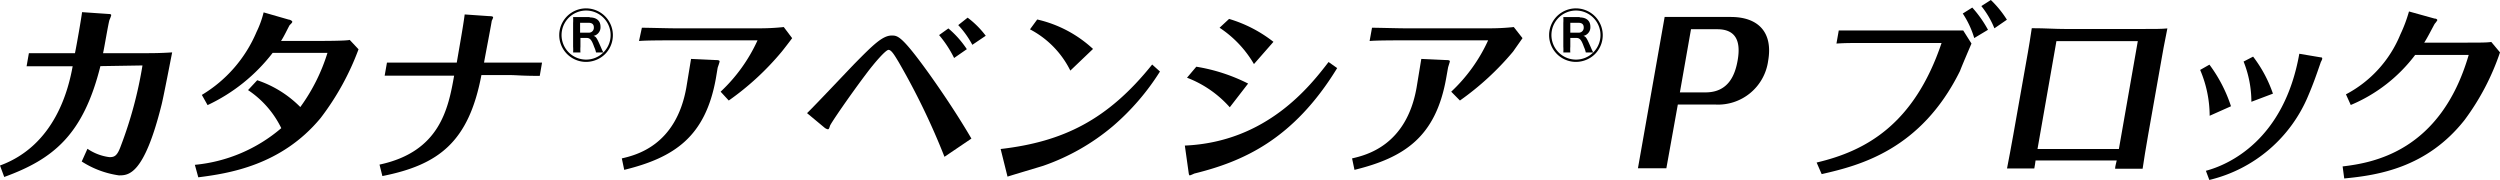 <svg xmlns="http://www.w3.org/2000/svg" width="218.11" height="15.69" viewBox="0 0 218.11 15.69"><g id="レイヤー_2" data-name="レイヤー 2"><g id="右バナー"><path d="M8.76,5.77c-1.5,6-4.11,8.11-8.39,9.67l-.37-1c4.87-1.78,6-6.8,6.34-8.66H4.74l-2.42,0,.2-1.14c.13,0,2.12,0,2.39,0H6.54c.13-.61.54-2.95.62-3.58l2.32.16c.21,0,.23.07.22.12a2.37,2.37,0,0,1-.15.4c-.11.36-.45,2.44-.56,2.9h3.26c1.06,0,1.7,0,2.77-.07-.13.65-.74,3.82-.92,4.55-1.54,6.18-2.9,6.18-3.73,6.18a8.1,8.1,0,0,1-3.24-1.21l.5-1.11a4.38,4.38,0,0,0,1.92.73c.45,0,.68-.11,1-1a35.76,35.76,0,0,0,1.88-7Z"/><path d="M17,14.38a13.55,13.55,0,0,0,7.54-3.2,8.39,8.39,0,0,0-2.9-3.32L22.44,7A9.54,9.54,0,0,1,26.2,9.34a16.11,16.11,0,0,0,2.37-4.73H23.79a15.44,15.44,0,0,1-5.68,4.56l-.5-.89a11.71,11.71,0,0,0,4.77-5.49A8.54,8.54,0,0,0,23,1.08l2.19.63c.09,0,.32.1.31.2s-.23.26-.26.33c-.26.5-.5,1-.72,1.33h3.27c.31,0,2.46,0,2.72-.09l.77.82a23,23,0,0,1-3.31,6c-3.42,4.13-8,4.83-10.67,5.17Z"/><path d="M47.09,6.62c-1.59,0-2.05-.07-2.6-.07H42c-1.1,5.81-3.7,7.83-8.64,8.81l-.25-1c5.26-1.12,6-4.87,6.51-7.76H36.27c-.62,0-.81,0-2.71,0l.2-1.14c1.07,0,1.78,0,2.7,0h3.39l.31-1.8c.11-.63.31-1.82.38-2.4l2.16.15c.27,0,.33.05.32.13a2.14,2.14,0,0,1-.12.28c0,.12-.57,3.06-.67,3.64h2.43c.45,0,1.5,0,2.63,0Z"/><path d="M60.29,5.14l2.17.1c.09,0,.33,0,.32.12s-.15.48-.17.56l-.15.9c-.91,5.12-3.64,6.93-8,8l-.21-1c1.2-.28,4.73-1.1,5.63-6.19Zm8.82-1.81c-.12.17-.76,1-.91,1.18a23.84,23.84,0,0,1-4.62,4.26L62.87,8a14.18,14.18,0,0,0,3.22-4.48s-.09,0-.14,0l-7.37,0c-.52,0-2.35,0-2.83.06L56,2.42c.51,0,2.31.05,2.81.05l7.41,0a19.53,19.53,0,0,0,2.16-.11Z"/><path d="M82.4,13.68a61.45,61.45,0,0,0-4-8.27c-.35-.58-.63-1.06-.88-1.06s-1.21,1.12-1.82,1.92c-1.45,1.91-3.22,4.48-3.29,4.71s-.1.3-.19.3a.72.72,0,0,1-.27-.13L70.41,9.87c.63-.6,3.53-3.68,4.19-4.36C76.16,3.93,77,3.1,77.79,3.1c.53,0,.87,0,3.28,3.35.44.62,2.17,3.05,3.68,5.64Zm.84-8.62a9.73,9.73,0,0,0-1.31-2l.81-.58a8.43,8.43,0,0,1,1.61,1.81Zm1.59-1.15A8.06,8.06,0,0,0,83.6,2.19l.82-.65A7.92,7.92,0,0,1,86,3.12Z"/><path d="M87.3,13c5.44-.63,9.34-2.53,13.22-7.37l.68.61A21,21,0,0,1,97.1,11,19.12,19.12,0,0,1,91,14.47c-.45.14-2.61.78-3.1.94Zm6.08-6.84a8.12,8.12,0,0,0-3.52-3.6l.63-.86a10.63,10.63,0,0,1,4.87,2.57Z"/><path d="M103.37,12.7c7.17-.31,10.95-5.23,12.54-7.29l.75.53c-3.83,6.26-8.25,8.16-12.46,9.2,0,0-.34.16-.4.16s-.08-.09-.11-.32Zm1-6.88a15.48,15.48,0,0,1,4.52,1.47l-1.6,2.07a9.54,9.54,0,0,0-3.73-2.58Zm2.86-4.17a11.66,11.66,0,0,1,3.87,2l-1.7,1.94a9.58,9.58,0,0,0-3-3.17Z"/><path d="M124,5.14l2.17.1c.1,0,.34,0,.32.12s-.15.48-.16.56l-.16.9c-.91,5.12-3.64,6.93-8,8l-.21-1c1.2-.28,4.74-1.1,5.63-6.19Zm8.83-1.81L132,4.51a24.27,24.27,0,0,1-4.63,4.26L126.61,8a14.18,14.18,0,0,0,3.22-4.48s-.09,0-.14,0l-7.37,0c-.51,0-2.34,0-2.83.06l.21-1.16c.5,0,2.31.05,2.8.05l7.41,0a19.53,19.53,0,0,0,2.16-.11Z"/><path d="M146.38,9.12l-1,5.56h-2.48l2.33-13.2H151c2.38,0,3.7,1.32,3.26,3.83a4.41,4.41,0,0,1-4.62,3.81Zm.18-1.06h2.24c2,0,2.58-1.53,2.8-2.8.31-1.76-.23-2.71-1.78-2.71h-2.29Z"/><path d="M158.49,14.18c4.25-1,8.49-3.28,10.9-10.43l-6.38,0c-1.57,0-2,0-2.79.05l.2-1.14c.68,0,1.3,0,2.73,0l6.28,0c.79,0,1.5,0,1.85,0L172,3.8c-.14.33-.86,2-1,2.39-3.39,6.86-8.72,8.24-12.07,9ZM172.24,3.32a8,8,0,0,0-1-2.14l.83-.52a10,10,0,0,1,1.37,1.94ZM173.69,0a9.1,9.1,0,0,1,1.4,1.72L174,2.47A7.75,7.75,0,0,0,172.86.53Z"/><path d="M177.59,14c0,.1-.09.59-.11.7H175.1c.14-.71.41-2.15.55-2.95l1.27-7.17c.1-.58.2-1.16.34-2.12,1.24,0,1.94.07,3,.07h6.27c1.57,0,2,0,2.56-.05-.29,1.42-.42,2.17-.48,2.52l-1.2,6.78c-.18,1-.38,2.26-.48,2.94h-2.4c0-.22.1-.5.14-.72Zm.17-1h7.1l1.65-9.41h-7.1Z"/><path d="M192.76,5.64a12.63,12.63,0,0,1,1.88,3.63l-1.86.83a10.26,10.26,0,0,0-.83-4ZM202.44,5c.06,0,.17,0,.16.12s-.13.28-.14.35c-.42,1.21-.63,1.82-1.06,2.83a12.49,12.49,0,0,1-8.65,7.4l-.3-.8c2-.53,6.82-2.68,8.15-10.21Zm-5.87-.06a11.33,11.33,0,0,1,1.73,3.23l-1.88.71a9.49,9.49,0,0,0-.68-3.51Z"/><path d="M204.67,8.23A10.32,10.32,0,0,0,209.42,3a12.81,12.81,0,0,0,.75-2l2.23.62c.18,0,.25.1.24.15a2.06,2.06,0,0,1-.23.31c-.26.47-.63,1.21-.91,1.64h3.31c1.6,0,2.15,0,2.54-.06l.76.91a21.24,21.24,0,0,1-3.1,5.91c-3.29,4.16-7.55,4.81-10.49,5.09l-.14-1.05c2.58-.31,8.54-1.26,11-9.73h-4.67a13.63,13.63,0,0,1-5.62,4.37Z"/><path d="M48.79,3.07a2.34,2.34,0,1,1,4,1.65,2.38,2.38,0,0,1-1.66.68A2.34,2.34,0,0,1,48.79,3.07Zm2.67-1.55c.59,0,.93.3.93.81a.76.76,0,0,1-.21.58.73.73,0,0,1-.4.22c.23.07.29.17.68,1.07a4.1,4.1,0,0,0,.18.38,2.14,2.14,0,1,0-1.51.62,2.13,2.13,0,0,0,1.51-.62H52a2.23,2.23,0,0,0-.16-.48c-.22-.62-.36-.79-.66-.79h-.54v.76a3.58,3.58,0,0,0,0,.51H50a3.39,3.39,0,0,0,0-.51V2a4,4,0,0,0,0-.51h1.43Zm-.11,1.33a.43.43,0,0,0,.46-.46c0-.26-.15-.4-.45-.4h-.75v.86Z"/><path d="M135.15,3.07a2.34,2.34,0,1,1,4,1.65,2.38,2.38,0,0,1-1.66.68A2.34,2.34,0,0,1,135.15,3.07Zm2.67-1.55c.59,0,.93.3.93.81a.76.76,0,0,1-.21.58.73.73,0,0,1-.4.22c.23.07.29.17.68,1.07a4.1,4.1,0,0,0,.18.38,2.14,2.14,0,1,0-1.51.62A2.13,2.13,0,0,0,139,4.58h-.65a2.23,2.23,0,0,0-.16-.48c-.22-.62-.36-.79-.66-.79H137v.76a3.58,3.58,0,0,0,0,.51h-.61a3.39,3.39,0,0,0,0-.51V2a4,4,0,0,0,0-.51h1.43Zm-.11,1.33a.43.43,0,0,0,.46-.46c0-.26-.15-.4-.45-.4H137v.86Z"/></g></g></svg>